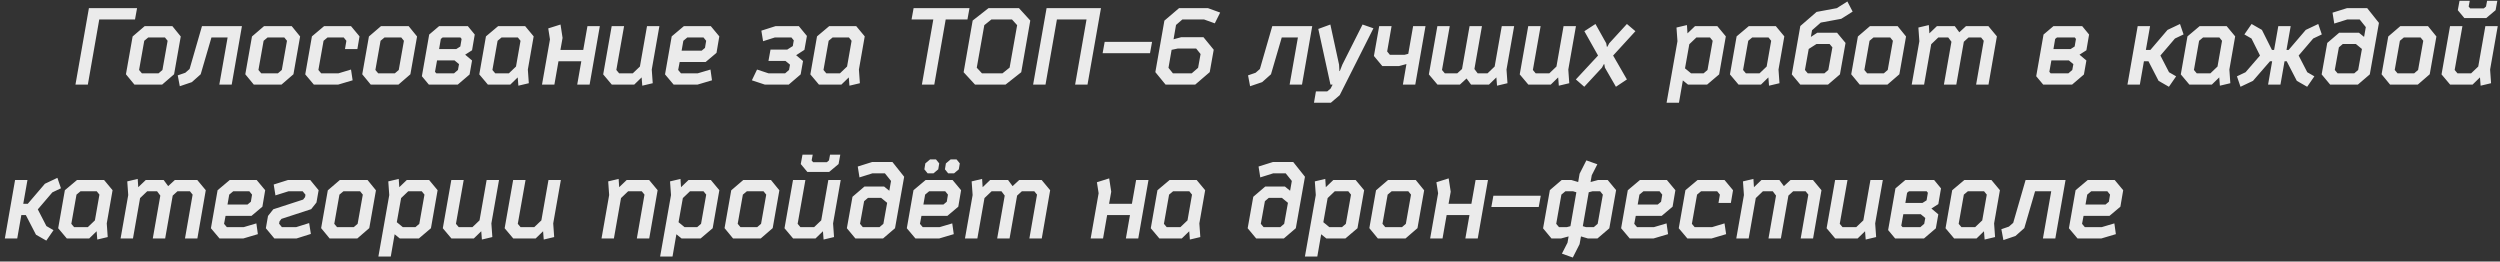 <?xml version="1.0" encoding="UTF-8"?> <svg xmlns="http://www.w3.org/2000/svg" width="325" height="34" viewBox="0 0 325 34" fill="none"><rect x="0" y="0" width="325" height="34" fill="#333333" stroke="none"/> <path opacity="0.9" d="M12.903 2.53H17.551L17.817 1.06H11.559L9.809 11H11.419L12.903 2.53ZM22.63 9.656L23.498 4.742L22.406 3.398H18.808L17.24 4.742L16.372 9.656L17.478 11H21.076L22.63 9.656ZM18.444 9.53L18.08 9.096L18.752 5.302L19.27 4.868H21.44L21.79 5.302L21.118 9.096L20.614 9.53H18.444ZM31.451 3.398H26.257L24.647 8.97L24.087 9.46L23.107 9.796L23.373 11.21L24.941 10.678L26.089 9.656L27.489 4.868H29.589L28.511 11H30.121L31.451 3.398ZM38.147 9.656L39.015 4.742L37.923 3.398H34.325L32.757 4.742L31.889 9.656L32.995 11H36.593L38.147 9.656ZM33.961 9.53L33.597 9.096L34.269 5.302L34.787 4.868H36.957L37.307 5.302L36.635 9.096L36.131 9.53H33.961ZM44.008 9.53H41.754L41.39 9.096L42.062 5.302L42.58 4.868H44.68L45.03 5.302L44.848 6.38H46.458L46.738 4.728L45.632 3.398H42.132L40.55 4.728L39.682 9.67L40.802 11H43.952L45.842 10.44L45.632 9.04L44.008 9.53ZM53.35 9.656L54.218 4.742L53.126 3.398H49.528L47.96 4.742L47.092 9.656L48.198 11H51.796L53.35 9.656ZM49.164 9.53L48.8 9.096L49.472 5.302L49.99 4.868H52.16L52.51 5.302L51.838 9.096L51.334 9.53H49.164ZM57.307 5.064L57.545 4.868H59.855L60.009 5.064L59.841 6.044L59.309 6.38H57.083L57.307 5.064ZM56.719 9.53L56.551 9.334L56.817 7.85H59.085L59.673 8.34L59.533 9.096L59.029 9.53H56.719ZM54.843 9.908L55.753 11H59.505L61.045 9.684L61.367 7.864L60.471 7.108L61.367 6.534L61.717 4.49L60.821 3.398H57.083L55.795 4.49L54.843 9.908ZM69.376 4.728L68.27 3.398H64.756L63.174 4.728L62.306 9.67L63.426 11H66.338L67.304 10.062L67.388 11.14L68.746 10.818L68.62 9.04L69.376 4.728ZM67.318 4.868L67.668 5.302L67.08 8.648L66.156 9.53H64.378L64.014 9.096L64.686 5.302L65.204 4.868H67.318ZM71.496 5.12L70.46 11H72.07L72.602 7.962H75.57L75.038 11H76.648L77.978 3.398H76.368L75.822 6.492H72.854L73.134 4.924L72.868 3.188L71.272 3.692L71.496 5.12ZM84.728 9.04L85.722 3.398H84.112L83.189 8.648L82.264 9.53H80.487L80.123 9.096L81.13 3.398H79.52L78.415 9.67L79.534 11H82.447L83.412 10.062L83.496 11.14L84.855 10.818L84.728 9.04ZM90.71 9.53H88.526L88.162 9.096L88.358 8.06H91.732L93.146 6.87L93.51 4.728L92.404 3.398H88.904L87.322 4.728L86.454 9.67L87.574 11H90.668L92.558 10.44L92.362 9.04L90.71 9.53ZM89.352 4.868H91.452L91.802 5.302L91.648 6.226L91.214 6.59H88.61L88.834 5.302L89.352 4.868ZM99.438 11H102.532L104.086 9.67L104.394 7.934L103.498 7.178L104.576 6.478L104.898 4.672L103.848 3.398H100.824L98.976 3.986L99.2 5.358L100.74 4.868H102.882L103.19 5.246L103.064 5.988L102.336 6.45H100.166L99.9 7.92H102.112L102.7 8.41L102.574 9.096L102.07 9.53H99.9L98.416 9.04L97.744 10.44L99.438 11ZM112.415 4.728L111.309 3.398H107.795L106.213 4.728L105.345 9.67L106.465 11H109.377L110.343 10.062L110.427 11.14L111.785 10.818L111.659 9.04L112.415 4.728ZM110.357 4.868L110.707 5.302L110.119 8.648L109.195 9.53H107.417L107.053 9.096L107.725 5.302L108.243 4.868H110.357ZM122.94 2.53H125.768L126.034 1.06H118.768L118.502 2.53H121.33L119.846 11H121.456L122.94 2.53ZM128.505 1.06L126.447 2.67L125.271 9.39L126.755 11H130.717L132.761 9.39L133.937 2.67L132.467 1.06H128.505ZM132.229 3.272L131.249 8.788L130.325 9.53H127.651L126.979 8.802L127.959 3.272L128.883 2.53H131.557L132.229 3.272ZM137.399 2.53H141.249L139.765 11H141.375L143.125 1.06H136.055L134.305 11H135.915L137.399 2.53ZM143.342 6.912H149.502L149.768 5.442H143.608L143.342 6.912ZM150.195 9.376L151.525 11H155.375L157.265 9.376L157.783 6.464L156.453 4.84H153.541L152.561 5.106L152.883 3.244L153.709 2.53H156.523L157.923 3.034L158.623 1.634L157.041 1.06H153.275L151.371 2.684L150.195 9.376ZM155.501 6.31L156.075 7.024L155.753 8.816L154.927 9.53H152.477L151.903 8.816L152.309 6.478L153.107 6.31H155.501ZM170.59 3.398H165.396L163.786 8.97L163.226 9.46L162.246 9.796L162.512 11.21L164.08 10.678L165.228 9.656L166.628 4.868H168.728L167.65 11H169.26L170.59 3.398ZM174.5 8.41L174.178 9.236H174.122L174.08 8.41L172.946 3.188L171.378 3.762L172.96 11H173.24L172.974 11.518L172.54 11.882H171.07L170.818 13.352H173.016L174.164 12.372L178.546 3.678L177.132 3.188L174.5 8.41ZM183.075 6.996L182.599 7.122H180.681L180.331 6.688L180.905 3.398H179.295L178.609 7.276L179.701 8.592H181.857L182.837 8.326L182.375 11H183.985L185.315 3.398H183.705L183.075 6.996ZM191.24 11H193.564L194.53 10.062L194.614 11.14L195.972 10.818L195.846 9.04L196.84 3.398H195.23L194.306 8.648L193.382 9.53H192.094L191.674 8.97L192.654 3.398H191.044L190.064 8.97L189.448 9.53H187.824L187.46 9.096L188.468 3.398H186.858L185.752 9.67L186.872 11H189.784L190.652 10.202L191.24 11ZM203.879 9.04L204.873 3.398H203.263L202.339 8.648L201.415 9.53H199.637L199.273 9.096L200.281 3.398H198.671L197.565 9.67L198.685 11H201.597L202.563 10.062L202.647 11.14L204.005 10.818L203.879 9.04ZM208.894 6.086L208.81 5.624L207.41 3.118L205.968 4.056L207.746 7.22L204.862 10.328L205.954 11.28L208.25 8.802L208.502 8.34H208.558L208.642 8.802L210.07 11.28L211.498 10.328L209.706 7.22L212.604 4.056L211.498 3.118L209.202 5.624L208.95 6.086H208.894ZM220.534 4.868H222.298L222.648 5.302L221.976 9.096L221.472 9.53H219.834L219.05 8.886L219.61 5.75L220.534 4.868ZM220.352 3.398L219.372 4.336L219.302 3.258L217.944 3.58L218.07 5.358L216.656 13.352H218.266L218.77 10.454L219.442 11H221.92L223.488 9.67L224.356 4.728L223.25 3.398H220.352ZM231.962 4.728L230.856 3.398H227.342L225.76 4.728L224.892 9.67L226.012 11H228.924L229.89 10.062L229.974 11.14L231.332 10.818L231.206 9.04L231.962 4.728ZM229.904 4.868L230.254 5.302L229.666 8.648L228.742 9.53H226.964L226.6 9.096L227.272 5.302L227.79 4.868H229.904ZM235.566 3.93L236.7 2.936L239.36 2.446L240.844 1.508L240.158 0.192L238.786 1.06L236.154 1.55L234.04 3.384L232.934 9.67L234.04 11H237.638L239.192 9.67L239.92 5.582L238.814 4.252H236.252L235.412 4.798L235.566 3.93ZM237.848 5.722L238.212 6.156L237.68 9.096L237.176 9.53H235.006L234.642 9.096L235.132 6.366L236.14 5.722H237.848ZM246.917 9.656L247.785 4.742L246.693 3.398H243.095L241.527 4.742L240.659 9.656L241.765 11H245.363L246.917 9.656ZM242.731 9.53L242.367 9.096L243.039 5.302L243.557 4.868H245.727L246.077 5.302L245.405 9.096L244.901 9.53H242.731ZM254.122 3.398H251.798L250.818 4.336L250.748 3.258L249.39 3.58L249.516 5.358L248.522 11H250.132L251.056 5.75L251.98 4.868H253.268L253.688 5.428L252.708 11H254.318L255.298 5.428L255.914 4.868H257.538L257.888 5.302L256.894 11H258.504L259.596 4.728L258.49 3.398H255.578L254.71 4.196L254.122 3.398ZM267.171 5.064L267.409 4.868H269.719L269.873 5.064L269.705 6.044L269.173 6.38H266.947L267.171 5.064ZM266.583 9.53L266.415 9.334L266.681 7.85H268.949L269.537 8.34L269.397 9.096L268.893 9.53H266.583ZM264.707 9.908L265.617 11H269.369L270.909 9.684L271.231 7.864L270.335 7.108L271.231 6.534L271.581 4.49L270.685 3.398H266.947L265.659 4.49L264.707 9.908ZM278.963 6.492L279.509 3.398H277.899L276.569 11H278.179L278.711 7.962H279.299L280.615 10.51L281.959 11.28L282.897 9.922L281.973 9.39L280.853 7.22L282.743 5.008L283.863 4.476L283.401 3.118L281.777 3.888L279.551 6.492H278.963ZM290.573 4.728L289.467 3.398H285.953L284.371 4.728L283.503 9.67L284.623 11H287.535L288.501 10.062L288.585 11.14L289.943 10.818L289.817 9.04L290.573 4.728ZM288.515 4.868L288.865 5.302L288.277 8.648L287.353 9.53H285.575L285.211 9.096L285.883 5.302L286.401 4.868H288.515ZM295.633 6.492H295.353L294.051 3.888L292.707 3.118L291.769 4.476L292.693 5.008L293.799 7.22L291.923 9.39L290.803 9.922L291.265 11.28L292.889 10.51L295.101 7.962H295.381L294.849 11H296.459L296.991 7.962H297.271L298.587 10.51L299.931 11.28L300.869 9.922L299.945 9.39L298.825 7.22L300.715 5.008L301.835 4.476L301.373 3.118L299.749 3.888L297.523 6.492H297.243L297.789 3.398H296.179L295.633 6.492ZM305.105 1.06L303.229 1.648L303.453 3.062L305.147 2.53H306.757L307.555 3.524L307.331 4.798L306.659 4.252H304.097L302.543 5.582L301.815 9.67L302.921 11H306.519L308.073 9.67L309.263 2.978L307.737 1.06H305.105ZM306.267 5.722L307.051 6.366L306.561 9.096L306.057 9.53H303.887L303.523 9.096L304.055 6.156L304.559 5.722H306.267ZM315.864 9.656L316.732 4.742L315.64 3.398H312.042L310.474 4.742L309.606 9.656L310.712 11H314.31L315.864 9.656ZM311.678 9.53L311.314 9.096L311.986 5.302L312.504 4.868H314.674L315.024 5.302L314.352 9.096L313.848 9.53H311.678ZM324.427 1.326L324.651 0.108H323.321L323.181 0.85L322.901 1.088H321.123L320.927 0.85L321.067 0.108H319.737L319.513 1.326L320.367 2.348H323.209L324.427 1.326ZM323.713 9.04L324.707 3.398H323.097L322.173 8.648L321.249 9.53H319.471L319.107 9.096L320.115 3.398H318.505L317.399 9.67L318.519 11H321.431L322.397 10.062L322.481 11.14L323.839 10.818L323.713 9.04ZM3.024 26.492L3.57 23.398H1.96L0.63 31H2.24L2.772 27.962H3.36L4.676 30.51L6.02 31.28L6.958 29.922L6.034 29.39L4.914 27.22L6.804 25.008L7.924 24.476L7.462 23.118L5.838 23.888L3.612 26.492H3.024ZM14.634 24.728L13.528 23.398H10.014L8.432 24.728L7.564 29.67L8.684 31H11.596L12.562 30.062L12.646 31.14L14.004 30.818L13.878 29.04L14.634 24.728ZM12.576 24.868L12.926 25.302L12.338 28.648L11.414 29.53H9.636L9.272 29.096L9.944 25.302L10.462 24.868H12.576ZM21.276 23.398H18.952L17.972 24.336L17.902 23.258L16.544 23.58L16.67 25.358L15.676 31H17.286L18.21 25.75L19.134 24.868H20.422L20.842 25.428L19.862 31H21.472L22.452 25.428L23.068 24.868H24.692L25.042 25.302L24.048 31H25.658L26.75 24.728L25.644 23.398H22.732L21.864 24.196L21.276 23.398ZM31.674 29.53H29.491L29.127 29.096L29.323 28.06H32.697L34.111 26.87L34.474 24.728L33.368 23.398H29.869L28.287 24.728L27.419 29.67L28.538 31H31.633L33.523 30.44L33.327 29.04L31.674 29.53ZM30.317 24.868H32.416L32.767 25.302L32.612 26.226L32.178 26.59H29.575L29.799 25.302L30.317 24.868ZM39.405 25.946L35.527 27.206L34.841 28.074L34.561 29.67L35.667 31H38.551L40.413 30.412L40.189 28.998L38.495 29.53H36.647L36.283 29.082L36.339 28.774L36.591 28.452L40.455 27.192L41.141 26.324L41.421 24.728L40.329 23.398H37.445L35.583 23.986L35.807 25.4L37.501 24.868H39.349L39.713 25.316L39.657 25.624L39.405 25.946ZM48.005 29.656L48.873 24.742L47.781 23.398H44.183L42.615 24.742L41.747 29.656L42.853 31H46.451L48.005 29.656ZM43.819 29.53L43.455 29.096L44.127 25.302L44.645 24.868H46.815L47.165 25.302L46.493 29.096L45.989 29.53H43.819ZM53.068 24.868H54.831L55.181 25.302L54.51 29.096L54.005 29.53H52.367L51.584 28.886L52.144 25.75L53.068 24.868ZM52.886 23.398L51.906 24.336L51.836 23.258L50.477 23.58L50.603 25.358L49.19 33.352H50.8L51.303 30.454L51.975 31H54.453L56.022 29.67L56.889 24.728L55.783 23.398H52.886ZM63.879 29.04L64.873 23.398H63.263L62.339 28.648L61.415 29.53H59.637L59.273 29.096L60.281 23.398H58.671L57.565 29.67L58.685 31H61.597L62.563 30.062L62.647 31.14L64.005 30.818L63.879 29.04ZM71.918 29.04L72.912 23.398H71.302L70.378 28.648L69.454 29.53H67.676L67.312 29.096L68.32 23.398H66.71L65.604 29.67L66.724 31H69.636L70.602 30.062L70.686 31.14L72.044 30.818L71.918 29.04ZM79.191 25.358L78.197 31H79.807L80.731 25.75L81.655 24.868H83.433L83.783 25.302L82.789 31H84.399L85.491 24.728L84.385 23.398H81.473L80.493 24.336L80.423 23.258L79.065 23.58L79.191 25.358ZM89.695 24.868H91.459L91.808 25.302L91.136 29.096L90.632 29.53H88.995L88.21 28.886L88.77 25.75L89.695 24.868ZM89.513 23.398L88.532 24.336L88.463 23.258L87.105 23.58L87.231 25.358L85.817 33.352H87.427L87.93 30.454L88.603 31H91.081L92.648 29.67L93.516 24.728L92.41 23.398H89.513ZM100.45 29.656L101.318 24.742L100.226 23.398H96.628L95.06 24.742L94.192 29.656L95.298 31H98.896L100.45 29.656ZM96.264 29.53L95.9 29.096L96.572 25.302L97.09 24.868H99.26L99.61 25.302L98.938 29.096L98.434 29.53H96.264ZM109.013 21.326L109.237 20.108H107.907L107.767 20.85L107.487 21.088H105.709L105.513 20.85L105.653 20.108H104.323L104.099 21.326L104.953 22.348H107.795L109.013 21.326ZM108.299 29.04L109.293 23.398H107.683L106.759 28.648L105.835 29.53H104.057L103.693 29.096L104.701 23.398H103.091L101.985 29.67L103.105 31H106.017L106.983 30.062L107.067 31.14L108.425 30.818L108.299 29.04ZM113.384 21.06L111.508 21.648L111.732 23.062L113.426 22.53H115.036L115.834 23.524L115.61 24.798L114.938 24.252H112.376L110.822 25.582L110.094 29.67L111.2 31H114.798L116.352 29.67L117.542 22.978L116.016 21.06H113.384ZM114.546 25.722L115.33 26.366L114.84 29.096L114.336 29.53H112.166L111.802 29.096L112.334 26.156L112.838 25.722H114.546ZM122.141 29.53H119.957L119.593 29.096L119.789 28.06H123.163L124.577 26.87L124.941 24.728L123.835 23.398H120.335L118.753 24.728L117.885 29.67L119.005 31H122.099L123.989 30.44L123.793 29.04L122.141 29.53ZM120.783 24.868H122.883L123.233 25.302L123.079 26.226L122.645 26.59H120.041L120.265 25.302L120.783 24.868ZM120.587 22.53H121.357L121.973 22.012L122.099 21.242L121.679 20.724H120.909L120.293 21.242L120.167 22.012L120.587 22.53ZM123.261 22.53H124.031L124.647 22.012L124.773 21.242L124.353 20.724H123.583L122.967 21.242L122.841 22.012L123.261 22.53ZM131.047 23.398H128.723L127.743 24.336L127.673 23.258L126.315 23.58L126.441 25.358L125.447 31H127.057L127.981 25.75L128.905 24.868H130.193L130.613 25.428L129.633 31H131.243L132.223 25.428L132.839 24.868H134.463L134.813 25.302L133.819 31H135.429L136.521 24.728L135.415 23.398H132.503L131.635 24.196L131.047 23.398ZM142.822 25.12L141.786 31H143.396L143.928 27.962H146.896L146.364 31H147.974L149.304 23.398H147.694L147.148 26.492H144.18L144.46 24.924L144.194 23.188L142.598 23.692L142.822 25.12ZM156.671 24.728L155.565 23.398H152.051L150.469 24.728L149.601 29.67L150.721 31H153.633L154.599 30.062L154.683 31.14L156.041 30.818L155.915 29.04L156.671 24.728ZM154.613 24.868L154.963 25.302L154.375 28.648L153.451 29.53H151.673L151.309 29.096L151.981 25.302L152.499 24.868H154.613ZM165.487 21.06L163.611 21.648L163.835 23.062L165.529 22.53H167.139L167.937 23.524L167.713 24.798L167.041 24.252H164.479L162.925 25.582L162.197 29.67L163.303 31H166.901L168.455 29.67L169.645 22.978L168.119 21.06H165.487ZM166.649 25.722L167.433 26.366L166.943 29.096L166.439 29.53H164.269L163.905 29.096L164.437 26.156L164.941 25.722H166.649ZM173.517 24.868H175.281L175.631 25.302L174.959 29.096L174.455 29.53H172.817L172.033 28.886L172.593 25.75L173.517 24.868ZM173.335 23.398L172.355 24.336L172.285 23.258L170.927 23.58L171.053 25.358L169.639 33.352H171.249L171.753 30.454L172.425 31H174.903L176.471 29.67L177.339 24.728L176.233 23.398H173.335ZM184.272 29.656L185.14 24.742L184.048 23.398H180.45L178.882 24.742L178.014 29.656L179.12 31H182.718L184.272 29.656ZM180.086 29.53L179.722 29.096L180.394 25.302L180.912 24.868H183.082L183.432 25.302L182.76 29.096L182.256 29.53H180.086ZM186.955 25.12L185.919 31H187.529L188.061 27.962H191.029L190.497 31H192.107L193.437 23.398H191.827L191.281 26.492H188.313L188.593 24.924L188.327 23.188L186.731 23.692L186.955 25.12ZM193.874 26.912H200.034L200.3 25.442H194.14L193.874 26.912ZM203.498 24.868H204.506L204.926 24.994L204.156 29.404L203.68 29.53H202.672L202.308 29.096L202.98 25.302L203.498 24.868ZM208.37 25.302L207.698 29.096L207.194 29.53H206.186L205.766 29.404L206.536 24.994L207.012 24.868H208.02L208.37 25.302ZM205.528 30.734L206.424 31H207.67L209.21 29.684L210.092 24.714L209 23.398H207.754L206.774 23.664L206.928 22.782L207.656 21.354L206.228 20.85L205.346 22.586L205.164 23.664L204.268 23.398H203.022L201.482 24.714L200.6 29.684L201.692 31H202.938L203.918 30.734L203.778 31.546L203.05 32.974L204.464 33.478L205.346 31.742L205.528 30.734ZM215.001 29.53H212.817L212.453 29.096L212.649 28.06H216.023L217.437 26.87L217.801 24.728L216.695 23.398H213.195L211.613 24.728L210.745 29.67L211.865 31H214.959L216.849 30.44L216.653 29.04L215.001 29.53ZM213.643 24.868H215.743L216.093 25.302L215.939 26.226L215.505 26.59H212.901L213.125 25.302L213.643 24.868ZM222.563 29.53H220.309L219.945 29.096L220.617 25.302L221.135 24.868H223.235L223.585 25.302L223.403 26.38H225.013L225.293 24.728L224.187 23.398H220.687L219.105 24.728L218.237 29.67L219.357 31H222.507L224.397 30.44L224.187 29.04L222.563 29.53ZM231.317 23.398H228.993L228.013 24.336L227.943 23.258L226.585 23.58L226.711 25.358L225.717 31H227.327L228.251 25.75L229.175 24.868H230.463L230.883 25.428L229.903 31H231.513L232.493 25.428L233.109 24.868H234.733L235.083 25.302L234.089 31H235.699L236.791 24.728L235.685 23.398H232.773L231.905 24.196L231.317 23.398ZM243.773 29.04L244.767 23.398H243.157L242.233 28.648L241.309 29.53H239.531L239.167 29.096L240.175 23.398H238.565L237.459 29.67L238.579 31H241.491L242.457 30.062L242.541 31.14L243.899 30.818L243.773 29.04ZM247.921 25.064L248.159 24.868H250.469L250.623 25.064L250.455 26.044L249.923 26.38H247.697L247.921 25.064ZM247.333 29.53L247.165 29.334L247.431 27.85H249.699L250.287 28.34L250.147 29.096L249.643 29.53H247.333ZM245.457 29.908L246.367 31H250.119L251.659 29.684L251.981 27.864L251.085 27.108L251.981 26.534L252.331 24.49L251.435 23.398H247.697L246.409 24.49L245.457 29.908ZM259.989 24.728L258.883 23.398H255.369L253.787 24.728L252.919 29.67L254.039 31H256.951L257.917 30.062L258.001 31.14L259.359 30.818L259.233 29.04L259.989 24.728ZM257.931 24.868L258.281 25.302L257.693 28.648L256.769 29.53H254.991L254.627 29.096L255.299 25.302L255.817 24.868H257.931ZM268.521 23.398H263.327L261.717 28.97L261.157 29.46L260.177 29.796L260.443 31.21L262.011 30.678L263.159 29.656L264.559 24.868H266.659L265.581 31H267.191L268.521 23.398ZM273.215 29.53H271.031L270.667 29.096L270.863 28.06H274.237L275.651 26.87L276.015 24.728L274.909 23.398H271.409L269.827 24.728L268.959 29.67L270.079 31H273.173L275.063 30.44L274.867 29.04L273.215 29.53ZM271.857 24.868H273.957L274.307 25.302L274.153 26.226L273.719 26.59H271.115L271.339 25.302L271.857 24.868Z" fill="white"></path> </svg> 